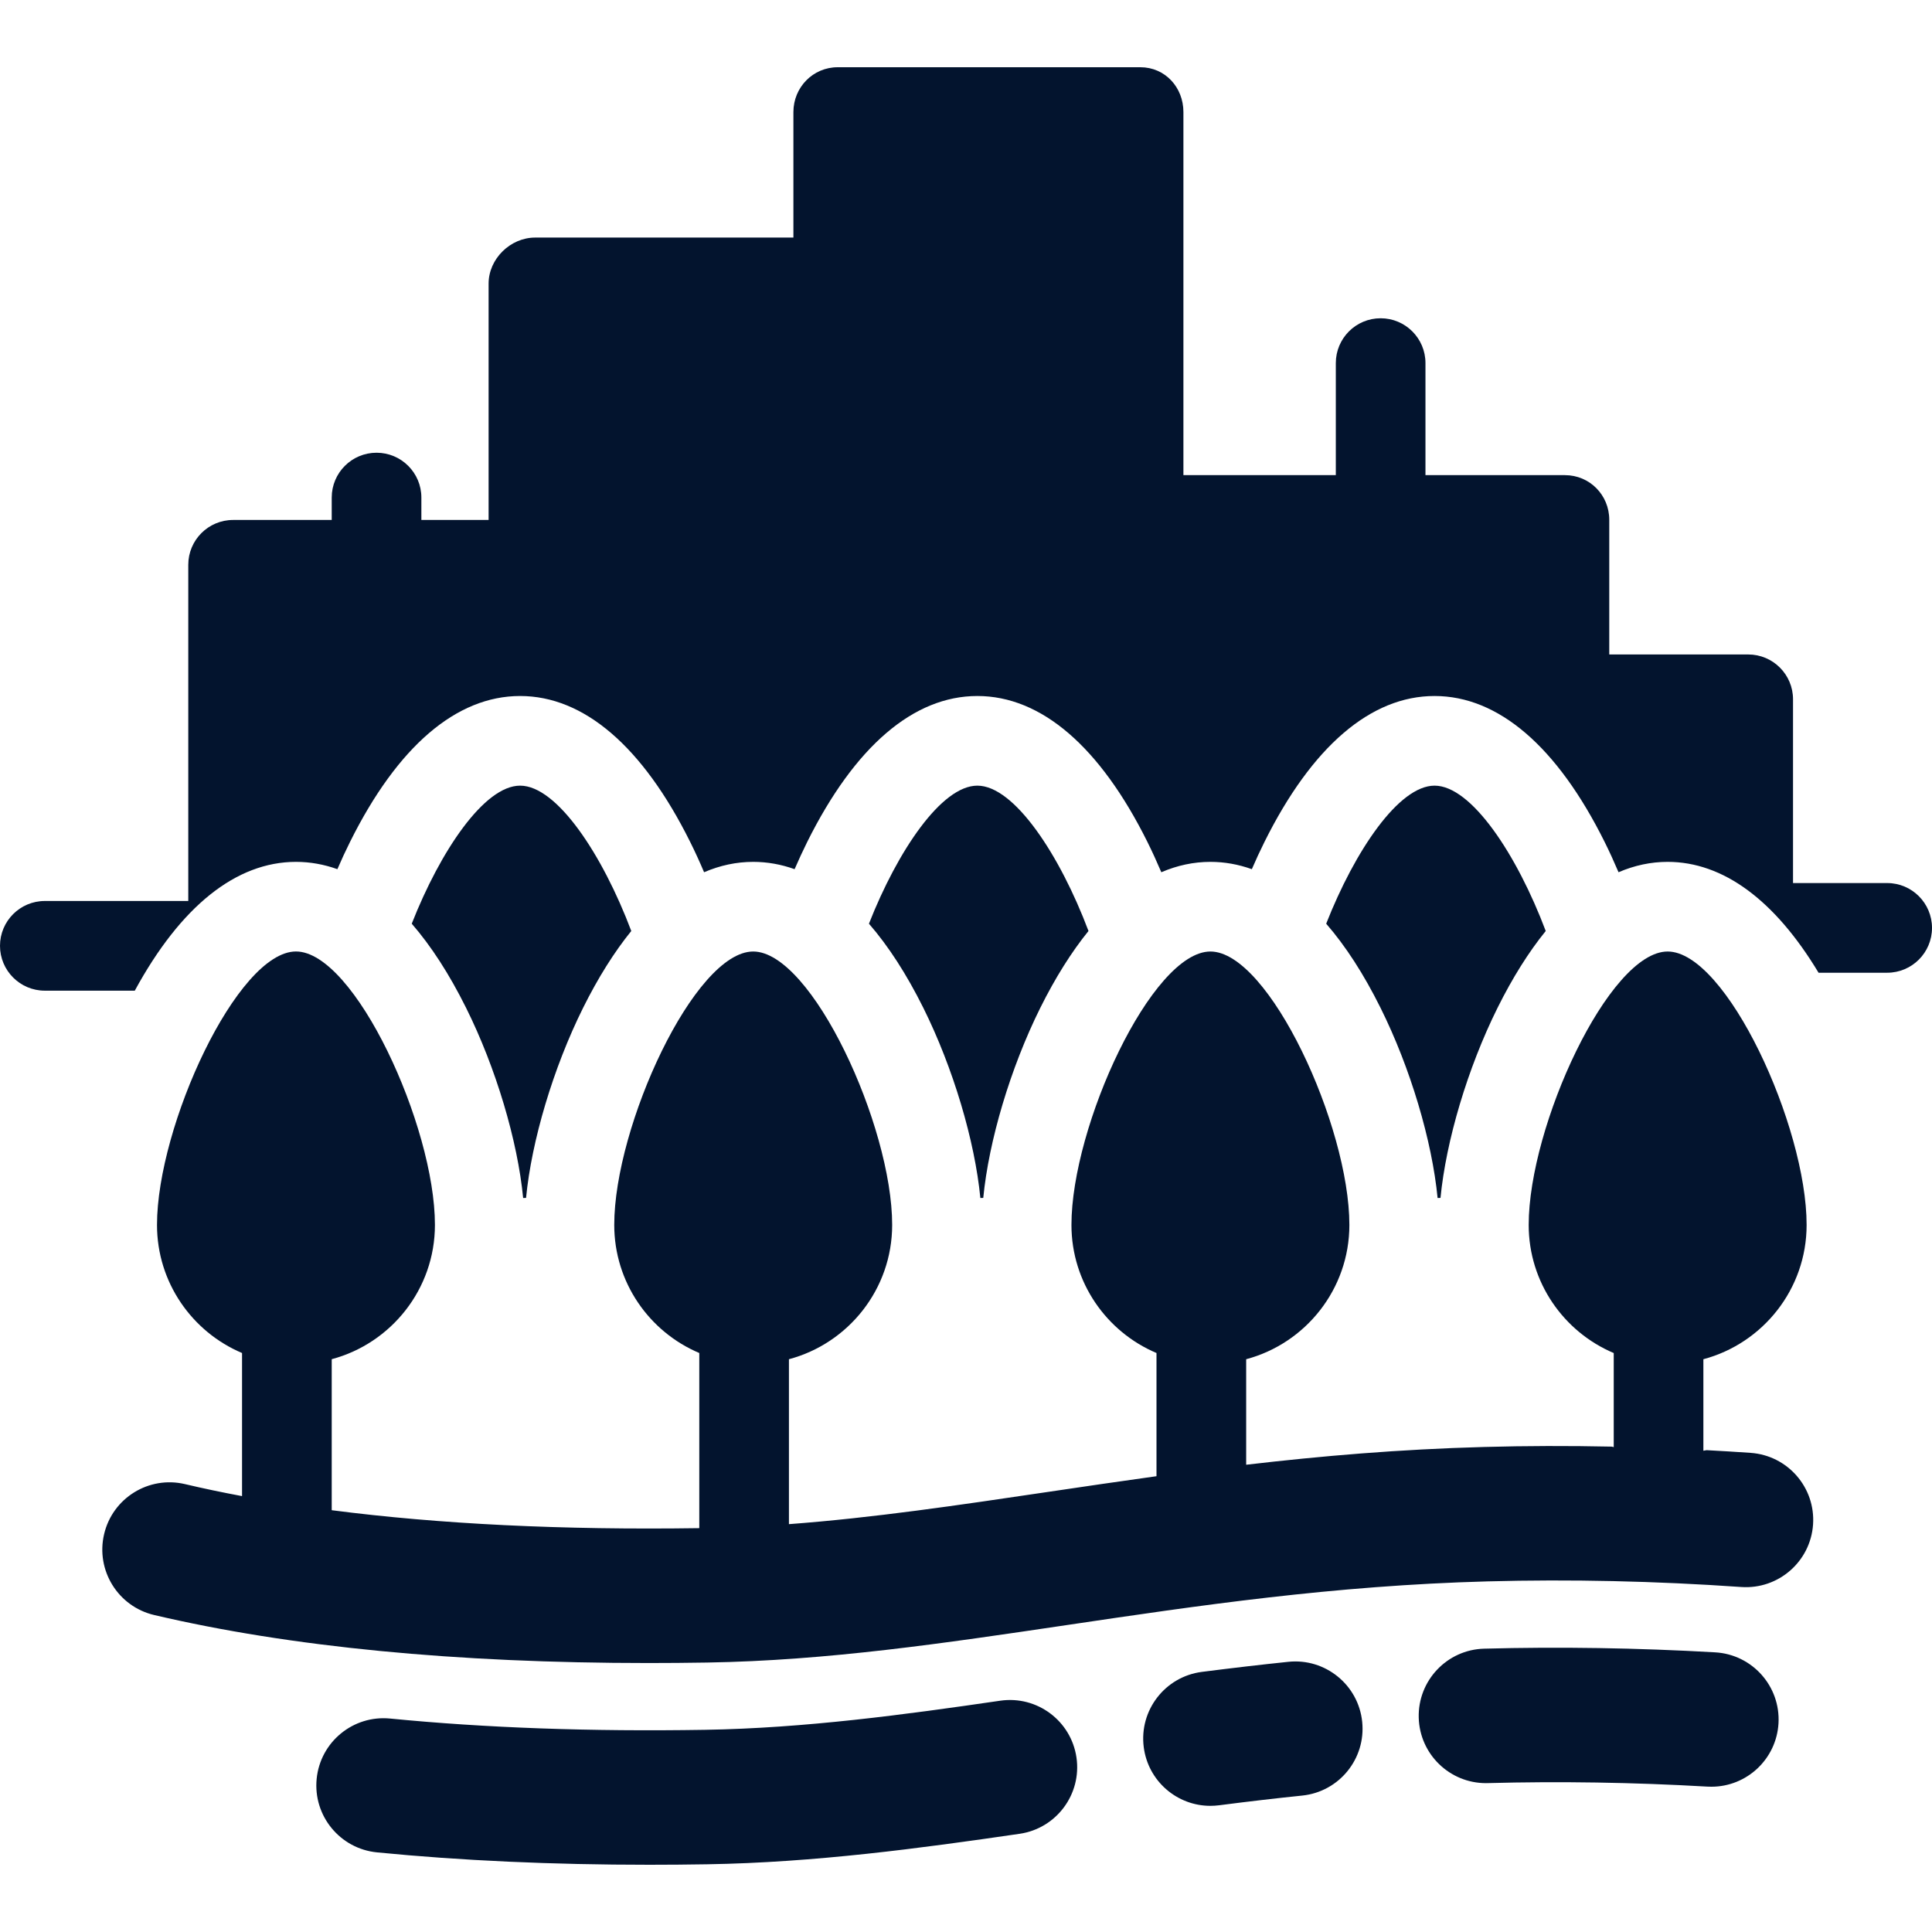 <?xml version="1.0" encoding="UTF-8"?> <svg xmlns="http://www.w3.org/2000/svg" width="60" height="60" viewBox="0 0 60 60" fill="none"> <path d="M58.608 27.424H55.684V21.717C55.684 20.948 55.061 20.325 54.292 20.325H49.977V16.142C49.977 15.374 49.369 14.756 48.6 14.756H44.269V11.276C44.269 10.507 43.646 9.884 42.877 9.884C42.108 9.884 41.485 10.507 41.485 11.276V14.756H36.752V3.48C36.752 2.711 36.182 2.088 35.414 2.088H26.016C25.247 2.088 24.64 2.712 24.64 3.48V7.378H16.619C15.85 7.378 15.174 8.039 15.174 8.808V16.148H13.086V15.452C13.086 14.683 12.463 14.06 11.694 14.06C10.925 14.06 10.302 14.683 10.302 15.452V16.148H7.239C6.47 16.148 5.847 16.772 5.847 17.541V27.981H1.392C0.623 27.981 0 28.605 0 29.373C0 30.142 0.623 30.766 1.392 30.766H4.186C5.61 28.146 7.333 26.766 9.192 26.766C9.629 26.766 10.058 26.843 10.478 26.993C10.602 26.705 10.733 26.422 10.87 26.147C12.344 23.183 14.171 21.615 16.152 21.615C18.134 21.615 19.96 23.183 21.434 26.147C21.586 26.452 21.73 26.767 21.866 27.088C22.362 26.875 22.871 26.766 23.391 26.766C23.828 26.766 24.258 26.843 24.677 26.993C24.802 26.705 24.933 26.422 25.069 26.147C26.544 23.183 28.37 21.615 30.352 21.615C32.333 21.615 34.16 23.183 35.634 26.147C35.785 26.452 35.929 26.767 36.066 27.088C36.561 26.875 37.07 26.766 37.591 26.766C38.028 26.766 38.457 26.843 38.877 26.993C39.001 26.705 39.132 26.422 39.269 26.147C40.743 23.183 42.57 21.615 44.551 21.615C46.532 21.615 48.359 23.183 49.833 26.147C49.985 26.452 50.128 26.767 50.265 27.088C50.76 26.875 51.27 26.766 51.79 26.766C53.512 26.766 55.118 27.951 56.477 30.209H58.608C59.377 30.209 60 29.586 60 28.817C60 28.048 59.377 27.424 58.608 27.424Z" fill="#03142E"></path> <path d="M16.152 24.399C15.042 24.399 13.68 26.416 12.787 28.686C13.388 29.378 13.953 30.25 14.474 31.298C15.407 33.173 16.075 35.433 16.247 37.205C16.277 37.204 16.307 37.204 16.337 37.202C16.509 35.431 17.177 33.173 18.109 31.298C18.575 30.362 19.076 29.566 19.605 28.913C18.715 26.552 17.3 24.399 16.152 24.399Z" fill="#03142E"></path> <path d="M30.352 24.399C29.241 24.399 27.879 26.416 26.986 28.686C27.587 29.378 28.152 30.25 28.674 31.298C29.606 33.173 30.274 35.433 30.446 37.205C30.476 37.204 30.506 37.204 30.536 37.202C30.708 35.431 31.376 33.173 32.308 31.298C32.774 30.362 33.275 29.566 33.804 28.913C32.915 26.552 31.499 24.399 30.352 24.399Z" fill="#03142E"></path> <path d="M44.551 24.399C43.441 24.399 42.079 26.416 41.186 28.686C41.787 29.378 42.352 30.25 42.873 31.298C43.806 33.173 44.474 35.433 44.646 37.205C44.676 37.204 44.706 37.204 44.736 37.202C44.908 35.431 45.576 33.173 46.508 31.298C46.974 30.362 47.474 29.566 48.004 28.913C47.114 26.552 45.699 24.399 44.551 24.399Z" fill="#03142E"></path> <path d="M53.267 51.315C50.844 51.176 48.429 51.138 46.091 51.201C44.939 51.232 44.029 52.192 44.06 53.345C44.091 54.479 45.02 55.377 46.147 55.377C46.166 55.377 46.185 55.377 46.204 55.376C48.426 55.316 50.722 55.352 53.028 55.485C53.069 55.487 53.109 55.488 53.15 55.488C54.248 55.488 55.169 54.63 55.233 53.519C55.298 52.368 54.418 51.381 53.267 51.315Z" fill="#03142E"></path> <path d="M42.304 53.471C42.186 52.324 41.157 51.49 40.012 51.609C39.153 51.698 38.274 51.801 37.325 51.922C36.181 52.069 35.373 53.116 35.52 54.26C35.655 55.313 36.553 56.082 37.588 56.082C37.677 56.082 37.767 56.076 37.857 56.065C38.771 55.947 39.617 55.848 40.443 55.763C41.59 55.644 42.423 54.618 42.304 53.471Z" fill="#03142E"></path> <path d="M33.431 54.582C33.264 53.44 32.205 52.651 31.063 52.817C28.119 53.247 24.985 53.671 21.892 53.721C18.352 53.779 15.063 53.661 12.117 53.371C10.968 53.258 9.947 54.097 9.834 55.244C9.721 56.392 10.56 57.414 11.707 57.527C14.305 57.783 17.143 57.912 20.167 57.912C20.758 57.912 21.356 57.907 21.96 57.897C25.302 57.843 28.587 57.399 31.666 56.95C32.807 56.783 33.597 55.723 33.431 54.582Z" fill="#03142E"></path> <path d="M54.367 45.12C53.911 45.088 53.454 45.061 52.999 45.036C52.966 45.042 52.933 45.049 52.9 45.054V42.212C54.743 41.721 56.106 40.038 56.106 38.042C56.106 34.968 53.611 29.55 51.79 29.55C49.969 29.55 47.475 34.968 47.475 38.042C47.475 39.828 48.565 41.364 50.116 42.02V44.941C50.095 44.935 50.074 44.931 50.053 44.926C48.717 44.898 47.394 44.901 46.091 44.937C43.46 45.008 41.025 45.217 38.701 45.489V45.054V42.212C40.544 41.721 41.906 40.038 41.906 38.042C41.906 34.967 39.411 29.55 37.591 29.55C35.77 29.55 33.275 34.967 33.275 38.042C33.275 39.828 34.366 41.364 35.916 42.019V44.94V45.845C34.771 46.004 33.645 46.17 32.531 46.335C29.764 46.745 27.111 47.139 24.501 47.334V45.054V42.212C26.345 41.721 27.707 40.038 27.707 38.041C27.707 34.967 25.212 29.55 23.391 29.55C21.571 29.55 19.076 34.967 19.076 38.041C19.076 39.828 20.166 41.364 21.717 42.019V44.94V47.458C17.461 47.52 13.642 47.333 10.302 46.901V45.054V42.211C12.145 41.72 13.507 40.037 13.507 38.041C13.507 34.967 11.013 29.549 9.192 29.549C7.371 29.549 4.876 34.967 4.876 38.042C4.876 39.828 5.967 41.364 7.517 42.019V44.94V46.463C6.907 46.349 6.314 46.225 5.743 46.09C4.62 45.826 3.496 46.523 3.233 47.645C2.969 48.768 3.665 49.892 4.788 50.156C9.002 51.146 14.159 51.647 20.141 51.647C20.739 51.647 21.346 51.642 21.96 51.632C25.691 51.571 29.311 51.034 33.143 50.466C37.208 49.863 41.412 49.24 46.204 49.111C48.765 49.042 51.414 49.1 54.078 49.286C55.227 49.365 56.226 48.498 56.306 47.347C56.386 46.197 55.518 45.2 54.367 45.12Z" fill="#03142E"></path> </svg> 